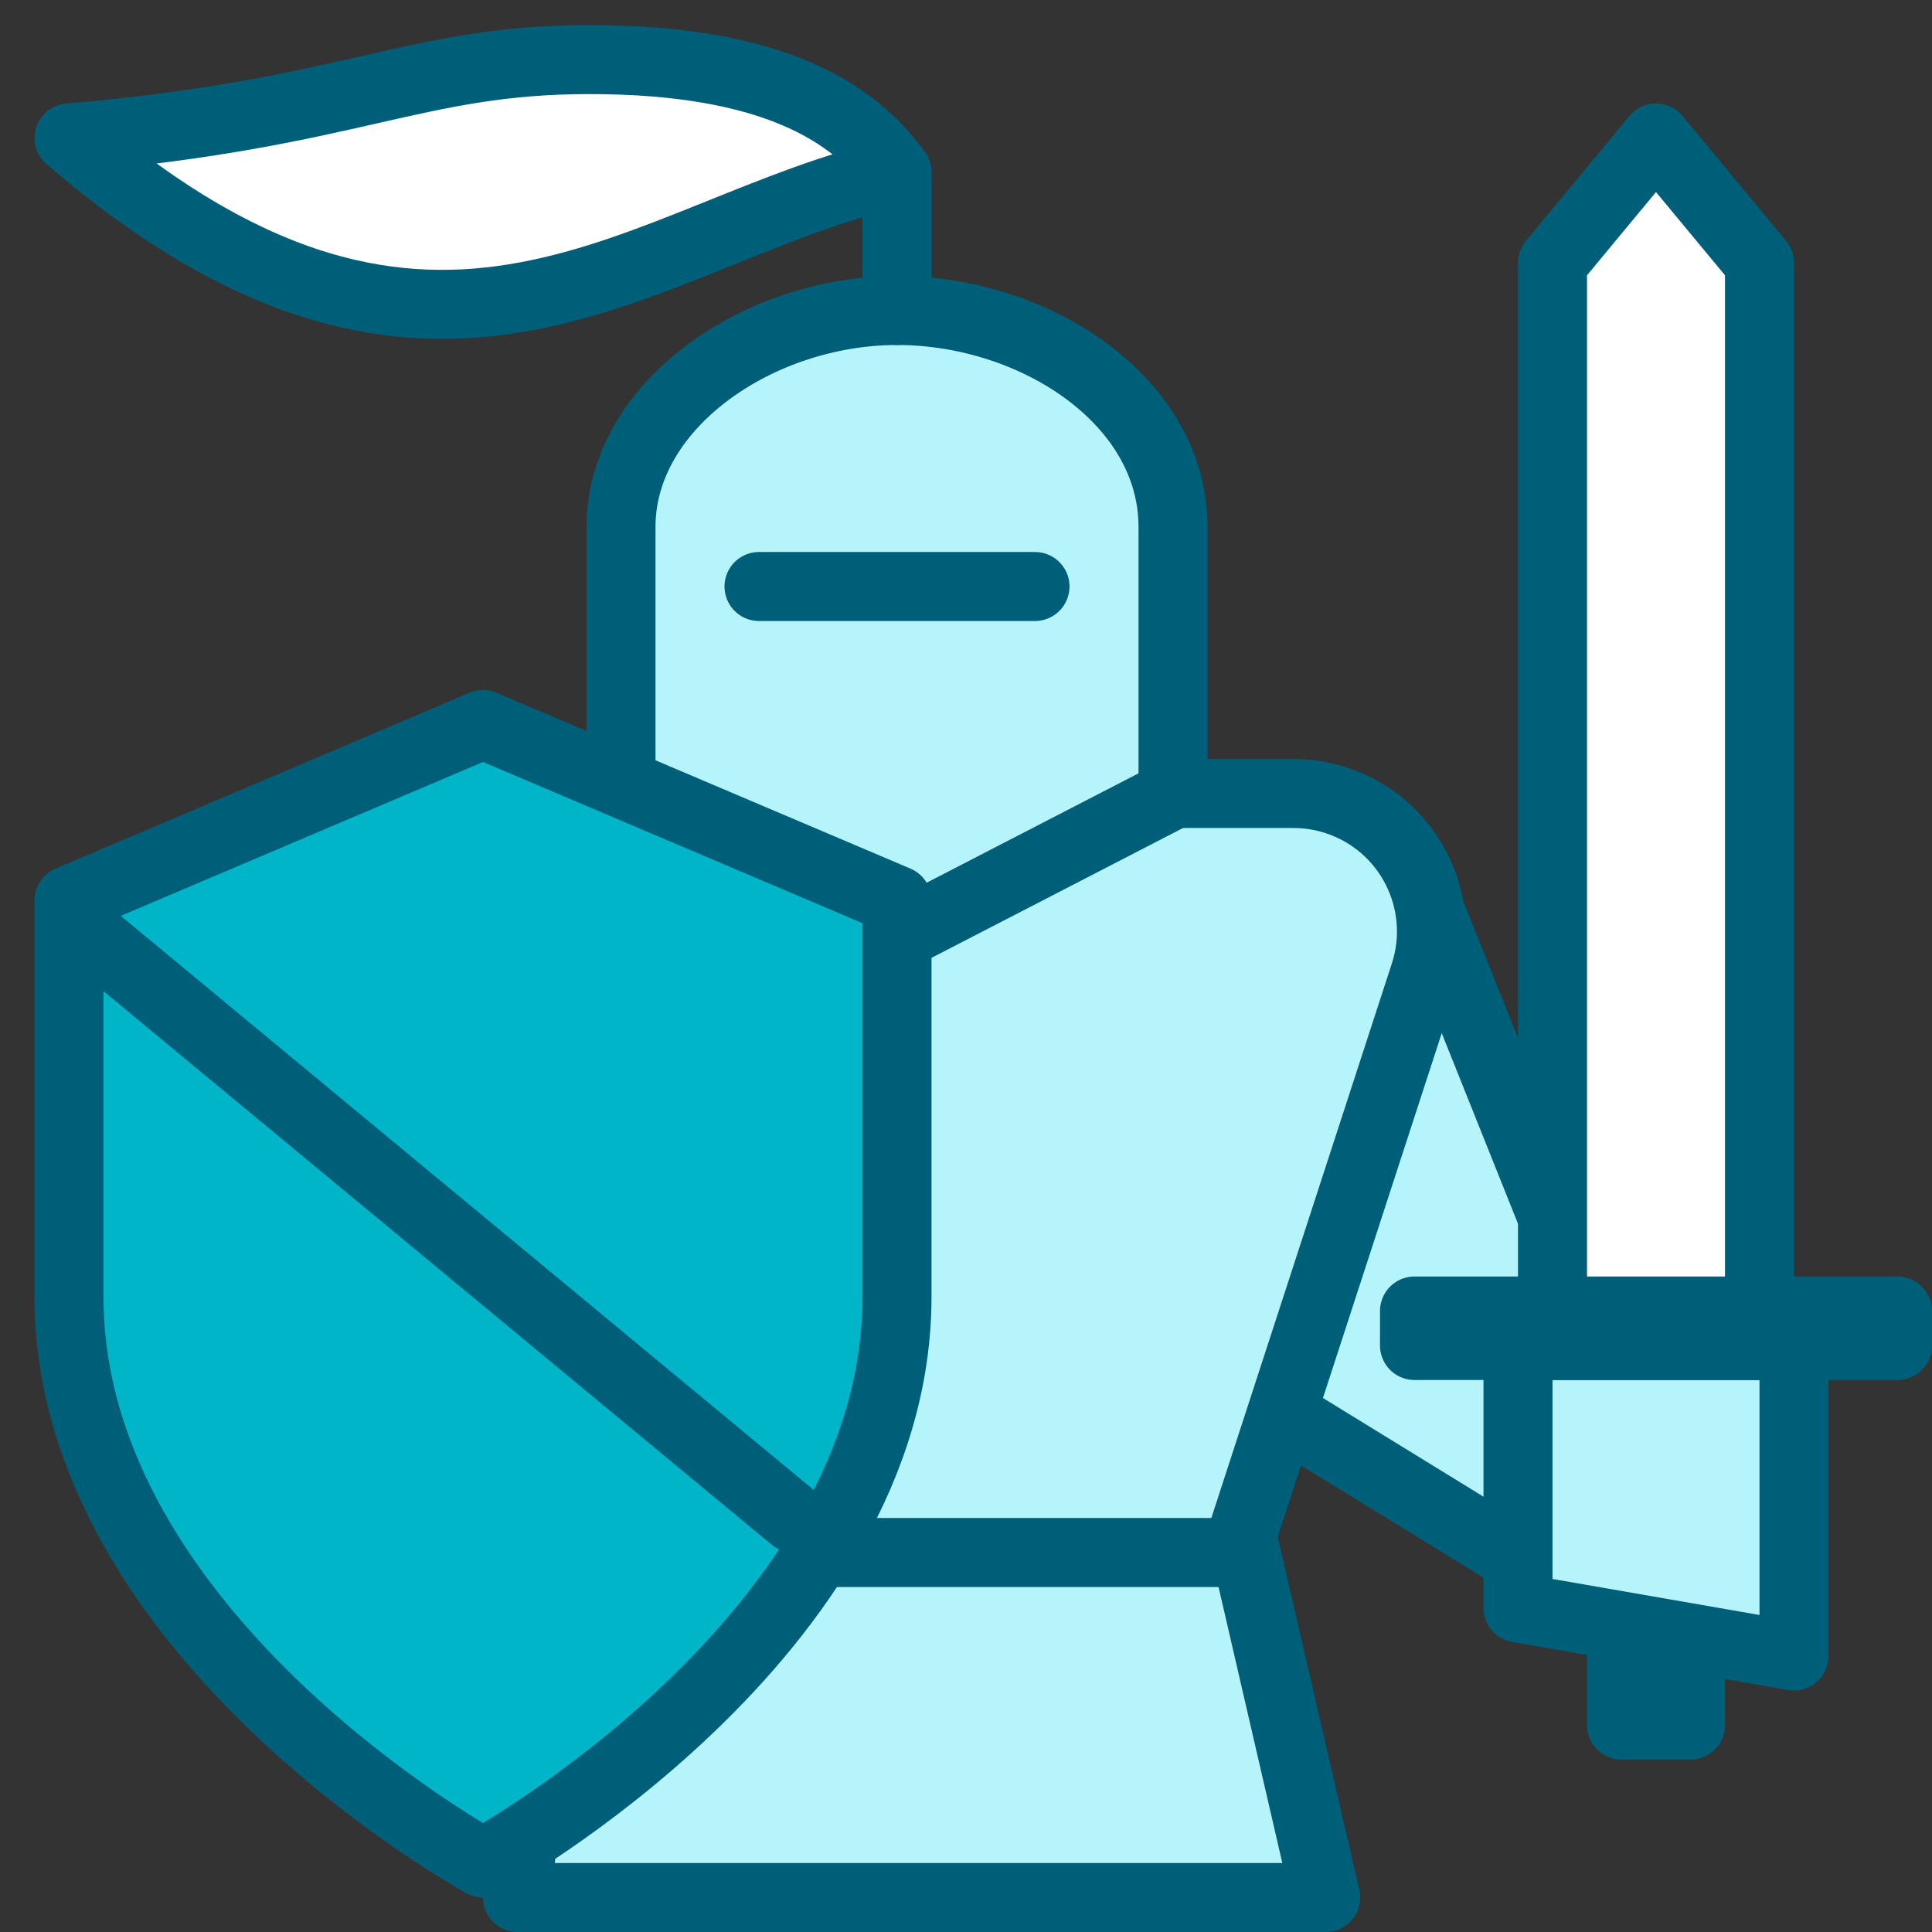 <?xml version="1.0" encoding="UTF-8"?>
<svg width="56px" height="56px" viewBox="0 0 56 56" version="1.1" xmlns="http://www.w3.org/2000/svg" xmlns:xlink="http://www.w3.org/1999/xlink">
    <rect x="0" y="0" width="56" height="56" fill="#333333" stroke="none"/>
    <!-- Generator: Sketch 63.1 (92452) - https://sketch.com -->
    <title>feature/56/mono-dark/it+scurity</title>
    <desc>Created with Sketch.</desc>
    <g id="feature/56/mono-dark/it+scurity" stroke="none" stroke-width="1" fill="none" fill-rule="evenodd" stroke-linejoin="round">
        <polygon id="Path" stroke="#005F78" stroke-width="2" fill="#FFFFFF" stroke-linecap="round" points="47 50 47 39 49 39 49 50"></polygon>
        <polygon id="Path" stroke="#005F78" stroke-width="2" fill="#B6F4FB" stroke-linecap="round" transform="translate(41.889, 36.075) rotate(-98) translate(-41.889, -36.075) " points="32.378 41.691 32.378 37.154 37.912 30.459 51.4 37.017"></polygon>
        <path d="M37.491,23 L17.545,23 L17.545,23 L15,55 L38.426,55 L36,44.5 L41.294,28.238 C41.978,26.138 40.83,23.88 38.729,23.197 C38.329,23.066 37.912,23 37.491,23 Z" id="Path" stroke="#005F78" stroke-width="2" fill="#B6F4FB" stroke-linecap="round"></path>
        <path d="M18,23.025 C18,20.355 18,18.811 18,15.27 C18,11.73 22,9 26,9 C30,9 34,11.614 34,15.27 C34,17.708 34,20.293 34,23.025 L26.3,27 L18,23.025 Z" id="Path" stroke="#005F78" stroke-width="2" fill="#B6F4FB"></path>
        <polygon id="Path" stroke="#005F78" stroke-width="2" fill="#FFFFFF" stroke-linecap="round" points="45 39 45 7.619 48 4 51 7.619 51 39"></polygon>
        <path d="M14,54 C14,54 26,47.435 26,37.587 L26,26.098 L14,21 L2,26.098 L2,37.587 C2,47.435 14,54 14,54 Z" id="Path" stroke="#005F78" stroke-width="2" fill="#00B5C8" stroke-linecap="round"></path>
        <line x1="23" y1="44" x2="2.479" y2="27" id="Path" stroke="#005F78" stroke-width="2" stroke-linecap="round"></line>
        <line x1="24" y1="45" x2="36" y2="45" id="Path" stroke="#005F78" stroke-width="2" fill="#FFFFFF" stroke-linecap="round"></line>
        <polygon id="Path" stroke="#005F78" stroke-width="2" fill="#B6F4FB" stroke-linecap="round" transform="translate(48, 43.5) rotate(-90) translate(-48, -43.5) " points="43.5 47.5 44.892 39.5 52.5 39.5 52.5 47.5"></polygon>
        <polygon id="Path" stroke="#005F78" stroke-width="2" fill="#FFFFFF" stroke-linecap="round" points="41 39 41 38 55 38 55 39"></polygon>
        <line x1="22" y1="17" x2="30" y2="17" id="Path" stroke="#005F78" stroke-width="2" stroke-linecap="round"></line>
        <path d="M25.897,3.529 C18.774,6.081 13.739,13.32 1.954,5.462 C10.057,3.744 11.615,1.986 16.652,1.367 C21.954,0.716 24.479,1.974 25.897,3.529 Z" id="Path" stroke="#005F78" stroke-width="2" fill="#FFFFFF" stroke-linecap="round" transform="translate(13.926, 5.106) rotate(7) translate(-13.926, -5.106) "></path>
        <line x1="26" y1="5" x2="26" y2="9" id="Path" stroke="#005F78" stroke-width="2" stroke-linecap="round"></line>
    </g>
</svg>
